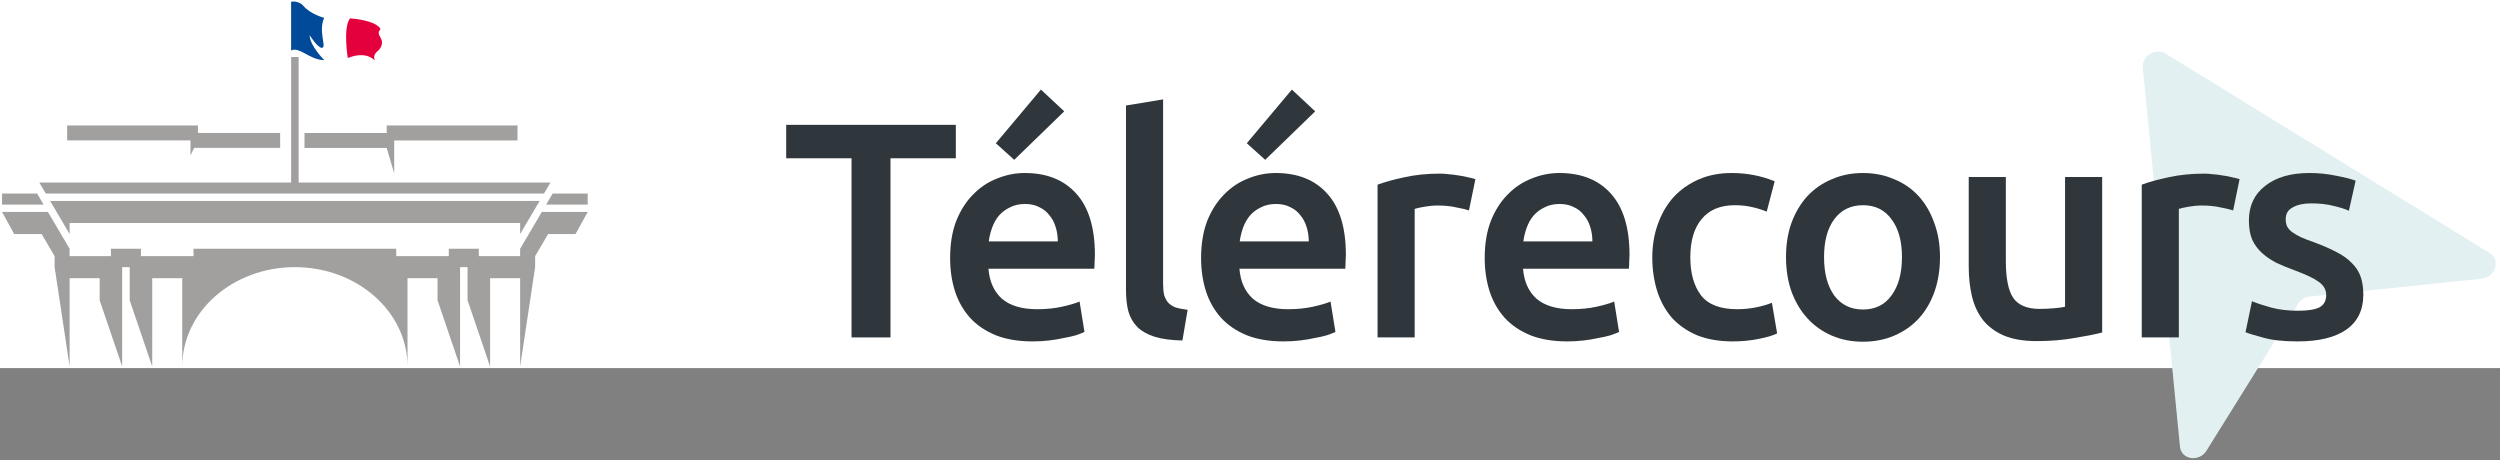 <svg width="163" height="30" viewBox="0 0 163 30" fill="none" xmlns="http://www.w3.org/2000/svg">
<rect x="0" y="0" width="163" height="30" fill="#808080" stroke="none"/>
<rect width="163" height="24" fill="white"/>
<path d="M139.709 4.416C139.634 3.653 140.537 3.088 141.19 3.49L162.335 16.501C163.062 16.948 162.71 18.076 161.814 18.169L150.594 19.335C150.282 19.368 149.994 19.547 149.828 19.814L143.861 29.387C143.385 30.151 142.217 29.973 142.134 29.124L139.709 4.416Z" fill="#E3F0F2"/>
<path d="M62.32 8.14V10.32H58.06V22H55.52V10.32H51.26V8.14H62.32Z" fill="#2F373D"/>
<path d="M61.948 16.82C61.948 15.9 62.081 15.093 62.348 14.4C62.628 13.707 62.995 13.133 63.448 12.68C63.901 12.213 64.421 11.867 65.008 11.64C65.595 11.4 66.195 11.28 66.808 11.28C68.248 11.28 69.368 11.726 70.168 12.62C70.981 13.513 71.388 14.847 71.388 16.62C71.388 16.753 71.381 16.907 71.368 17.08C71.368 17.24 71.361 17.387 71.348 17.52H64.448C64.515 18.36 64.808 19.013 65.328 19.48C65.861 19.933 66.628 20.16 67.628 20.16C68.215 20.16 68.748 20.107 69.228 20C69.721 19.893 70.108 19.78 70.388 19.66L70.708 21.64C70.575 21.706 70.388 21.78 70.148 21.86C69.921 21.927 69.655 21.986 69.348 22.04C69.055 22.107 68.735 22.16 68.388 22.2C68.041 22.24 67.688 22.26 67.328 22.26C66.408 22.26 65.608 22.127 64.928 21.86C64.248 21.58 63.688 21.2 63.248 20.72C62.808 20.227 62.481 19.653 62.268 19C62.055 18.333 61.948 17.607 61.948 16.82ZM68.968 15.74C68.968 15.406 68.921 15.093 68.828 14.8C68.735 14.493 68.595 14.233 68.408 14.02C68.235 13.793 68.015 13.62 67.748 13.5C67.495 13.367 67.188 13.3 66.828 13.3C66.455 13.3 66.128 13.373 65.848 13.52C65.568 13.653 65.328 13.833 65.128 14.06C64.941 14.287 64.795 14.546 64.688 14.84C64.581 15.133 64.508 15.433 64.468 15.74H68.968ZM69.388 7.26L66.128 10.42L64.928 9.34L67.868 5.84L69.388 7.26Z" fill="#2F373D"/>
<path d="M77.094 22.2C76.374 22.186 75.774 22.107 75.294 21.96C74.827 21.813 74.454 21.607 74.174 21.34C73.894 21.06 73.694 20.72 73.574 20.32C73.467 19.907 73.414 19.44 73.414 18.92V6.88L75.834 6.48V18.46C75.834 18.753 75.854 19 75.894 19.2C75.947 19.4 76.034 19.573 76.154 19.72C76.274 19.853 76.434 19.96 76.634 20.04C76.847 20.107 77.114 20.16 77.434 20.2L77.094 22.2Z" fill="#2F373D"/>
<path d="M78.311 16.82C78.311 15.9 78.445 15.093 78.711 14.4C78.991 13.707 79.358 13.133 79.811 12.68C80.265 12.213 80.785 11.867 81.371 11.64C81.958 11.4 82.558 11.28 83.171 11.28C84.611 11.28 85.731 11.726 86.531 12.62C87.345 13.513 87.751 14.847 87.751 16.62C87.751 16.753 87.745 16.907 87.731 17.08C87.731 17.24 87.725 17.387 87.711 17.52H80.811C80.878 18.36 81.171 19.013 81.691 19.48C82.225 19.933 82.991 20.16 83.991 20.16C84.578 20.16 85.111 20.107 85.591 20C86.085 19.893 86.471 19.78 86.751 19.66L87.071 21.64C86.938 21.706 86.751 21.78 86.511 21.86C86.285 21.927 86.018 21.986 85.711 22.04C85.418 22.107 85.098 22.16 84.751 22.2C84.405 22.24 84.051 22.26 83.691 22.26C82.771 22.26 81.971 22.127 81.291 21.86C80.611 21.58 80.051 21.2 79.611 20.72C79.171 20.227 78.845 19.653 78.631 19C78.418 18.333 78.311 17.607 78.311 16.82ZM85.331 15.74C85.331 15.406 85.285 15.093 85.191 14.8C85.098 14.493 84.958 14.233 84.771 14.02C84.598 13.793 84.378 13.62 84.111 13.5C83.858 13.367 83.551 13.3 83.191 13.3C82.818 13.3 82.491 13.373 82.211 13.52C81.931 13.653 81.691 13.833 81.491 14.06C81.305 14.287 81.158 14.546 81.051 14.84C80.945 15.133 80.871 15.433 80.831 15.74H85.331ZM85.751 7.26L82.491 10.42L81.291 9.34L84.231 5.84L85.751 7.26Z" fill="#2F373D"/>
<path d="M95.777 13.72C95.577 13.653 95.297 13.586 94.937 13.52C94.59 13.44 94.184 13.4 93.717 13.4C93.45 13.4 93.164 13.427 92.857 13.48C92.564 13.533 92.357 13.58 92.237 13.62V22H89.817V12.04C90.284 11.867 90.864 11.707 91.557 11.56C92.264 11.4 93.044 11.32 93.897 11.32C94.057 11.32 94.244 11.333 94.457 11.36C94.67 11.373 94.884 11.4 95.097 11.44C95.31 11.466 95.517 11.507 95.717 11.56C95.917 11.6 96.077 11.64 96.197 11.68L95.777 13.72Z" fill="#2F373D"/>
<path d="M96.803 16.82C96.803 15.9 96.937 15.093 97.204 14.4C97.484 13.707 97.85 13.133 98.303 12.68C98.757 12.213 99.277 11.867 99.864 11.64C100.45 11.4 101.05 11.28 101.664 11.28C103.104 11.28 104.224 11.726 105.024 12.62C105.837 13.513 106.244 14.847 106.244 16.62C106.244 16.753 106.237 16.907 106.224 17.08C106.224 17.24 106.217 17.387 106.204 17.52H99.303C99.37 18.36 99.663 19.013 100.184 19.48C100.717 19.933 101.484 20.16 102.484 20.16C103.07 20.16 103.604 20.107 104.084 20C104.577 19.893 104.964 19.78 105.244 19.66L105.564 21.64C105.43 21.706 105.244 21.78 105.004 21.86C104.777 21.927 104.51 21.986 104.204 22.04C103.91 22.107 103.59 22.16 103.244 22.2C102.897 22.24 102.544 22.26 102.184 22.26C101.264 22.26 100.464 22.127 99.784 21.86C99.103 21.58 98.543 21.2 98.103 20.72C97.663 20.227 97.337 19.653 97.124 19C96.91 18.333 96.803 17.607 96.803 16.82ZM103.824 15.74C103.824 15.406 103.777 15.093 103.684 14.8C103.59 14.493 103.45 14.233 103.264 14.02C103.09 13.793 102.87 13.62 102.604 13.5C102.35 13.367 102.044 13.3 101.684 13.3C101.31 13.3 100.984 13.373 100.704 13.52C100.424 13.653 100.184 13.833 99.984 14.06C99.797 14.287 99.65 14.546 99.543 14.84C99.437 15.133 99.364 15.433 99.323 15.74H103.824Z" fill="#2F373D"/>
<path d="M107.729 16.78C107.729 16.006 107.849 15.287 108.089 14.62C108.329 13.94 108.669 13.353 109.109 12.86C109.563 12.367 110.109 11.98 110.749 11.7C111.389 11.42 112.109 11.28 112.909 11.28C113.896 11.28 114.829 11.46 115.709 11.82L115.189 13.8C114.909 13.68 114.589 13.58 114.229 13.5C113.883 13.42 113.509 13.38 113.109 13.38C112.163 13.38 111.443 13.68 110.949 14.28C110.456 14.867 110.209 15.7 110.209 16.78C110.209 17.82 110.443 18.646 110.909 19.26C111.376 19.86 112.163 20.16 113.269 20.16C113.683 20.16 114.089 20.12 114.489 20.04C114.889 19.96 115.236 19.86 115.529 19.74L115.869 21.74C115.603 21.873 115.196 21.993 114.649 22.1C114.116 22.206 113.563 22.26 112.989 22.26C112.096 22.26 111.316 22.127 110.649 21.86C109.996 21.58 109.449 21.2 109.009 20.72C108.583 20.227 108.263 19.646 108.049 18.98C107.836 18.3 107.729 17.567 107.729 16.78Z" fill="#2F373D"/>
<path d="M126.488 16.76C126.488 17.587 126.368 18.34 126.128 19.02C125.888 19.7 125.548 20.28 125.108 20.76C124.668 21.24 124.135 21.613 123.508 21.88C122.895 22.146 122.215 22.28 121.468 22.28C120.721 22.28 120.041 22.146 119.428 21.88C118.815 21.613 118.288 21.24 117.848 20.76C117.408 20.28 117.061 19.7 116.808 19.02C116.568 18.34 116.448 17.587 116.448 16.76C116.448 15.933 116.568 15.187 116.808 14.52C117.061 13.84 117.408 13.26 117.848 12.78C118.301 12.3 118.835 11.933 119.448 11.68C120.061 11.413 120.735 11.28 121.468 11.28C122.201 11.28 122.875 11.413 123.488 11.68C124.115 11.933 124.648 12.3 125.088 12.78C125.528 13.26 125.868 13.84 126.108 14.52C126.361 15.187 126.488 15.933 126.488 16.76ZM124.008 16.76C124.008 15.72 123.781 14.9 123.328 14.3C122.888 13.687 122.268 13.38 121.468 13.38C120.668 13.38 120.041 13.687 119.588 14.3C119.148 14.9 118.928 15.72 118.928 16.76C118.928 17.813 119.148 18.646 119.588 19.26C120.041 19.873 120.668 20.18 121.468 20.18C122.268 20.18 122.888 19.873 123.328 19.26C123.781 18.646 124.008 17.813 124.008 16.76Z" fill="#2F373D"/>
<path d="M137.061 21.68C136.595 21.8 135.988 21.92 135.241 22.04C134.495 22.173 133.675 22.24 132.781 22.24C131.941 22.24 131.235 22.12 130.661 21.88C130.101 21.64 129.648 21.306 129.301 20.88C128.968 20.453 128.728 19.947 128.581 19.36C128.435 18.76 128.361 18.107 128.361 17.4V11.54H130.781V17.02C130.781 18.14 130.941 18.94 131.261 19.42C131.595 19.9 132.168 20.14 132.981 20.14C133.275 20.14 133.581 20.127 133.901 20.1C134.235 20.073 134.481 20.04 134.641 20V11.54H137.061V21.68Z" fill="#2F373D"/>
<path d="M145.601 13.72C145.401 13.653 145.121 13.586 144.761 13.52C144.415 13.44 144.008 13.4 143.541 13.4C143.275 13.4 142.988 13.427 142.681 13.48C142.388 13.533 142.181 13.58 142.061 13.62V22H139.641V12.04C140.108 11.867 140.688 11.707 141.381 11.56C142.088 11.4 142.868 11.32 143.721 11.32C143.881 11.32 144.068 11.333 144.281 11.36C144.495 11.373 144.708 11.4 144.921 11.44C145.135 11.466 145.341 11.507 145.541 11.56C145.741 11.6 145.901 11.64 146.021 11.68L145.601 13.72Z" fill="#2F373D"/>
<path d="M149.828 20.26C150.468 20.26 150.934 20.186 151.228 20.04C151.521 19.88 151.668 19.613 151.668 19.24C151.668 18.893 151.508 18.607 151.188 18.38C150.881 18.153 150.368 17.907 149.648 17.64C149.208 17.48 148.801 17.313 148.428 17.14C148.068 16.953 147.754 16.74 147.488 16.5C147.221 16.26 147.008 15.973 146.848 15.64C146.701 15.293 146.628 14.873 146.628 14.38C146.628 13.42 146.981 12.666 147.688 12.12C148.394 11.56 149.354 11.28 150.568 11.28C151.181 11.28 151.768 11.34 152.328 11.46C152.888 11.566 153.308 11.673 153.588 11.78L153.148 13.74C152.881 13.62 152.541 13.513 152.128 13.42C151.714 13.313 151.234 13.26 150.688 13.26C150.194 13.26 149.794 13.347 149.488 13.52C149.181 13.68 149.028 13.933 149.028 14.28C149.028 14.453 149.054 14.607 149.108 14.74C149.174 14.873 149.281 15 149.428 15.12C149.574 15.226 149.768 15.34 150.008 15.46C150.248 15.566 150.541 15.68 150.888 15.8C151.461 16.013 151.948 16.227 152.348 16.44C152.748 16.64 153.074 16.873 153.328 17.14C153.594 17.393 153.788 17.686 153.908 18.02C154.028 18.353 154.088 18.753 154.088 19.22C154.088 20.22 153.714 20.98 152.968 21.5C152.234 22.006 151.181 22.26 149.808 22.26C148.888 22.26 148.148 22.18 147.588 22.02C147.028 21.873 146.634 21.753 146.408 21.66L146.828 19.64C147.188 19.787 147.614 19.927 148.108 20.06C148.614 20.193 149.188 20.26 149.828 20.26Z" fill="#2F373D"/>
<g clip-path="url(#clip0_11492_100604)">
<path fill-rule="evenodd" clip-rule="evenodd" d="M12.419 10.13L12.662 9.643H18.266V8.669H12.906V8.182H4.379V9.156H12.419V10.13ZM19.853 9.646H25.213L25.701 11.299V9.158H33.741V8.182H25.213V8.67H19.853" fill="#A2A09F"/>
<path fill-rule="evenodd" clip-rule="evenodd" d="M22.822 1.197C22.198 1.186 21.581 1.312 21.13 1.163C20.751 2.066 21.287 3.02 21.023 3.112C21.007 3.118 20.989 3.12 20.972 3.118C20.692 3.095 20.187 2.294 20.187 2.294C20.197 2.982 21.142 3.919 21.142 3.919C21.332 3.919 22.225 3.911 22.675 3.78C22.675 3.78 22.351 1.805 22.822 1.197" fill="white"/>
<path fill-rule="evenodd" clip-rule="evenodd" d="M22.886 1.202L22.822 1.197C22.352 1.806 22.675 3.78 22.675 3.78C23.087 3.619 23.414 3.58 23.67 3.601C23.877 3.615 24.077 3.68 24.251 3.79C24.373 3.871 24.431 3.946 24.442 3.947C24.447 3.947 24.439 3.927 24.42 3.878C24.289 3.547 24.656 3.304 24.656 3.304C24.656 3.304 25.086 2.922 24.817 2.473C24.471 1.901 24.963 2.034 24.736 1.786C24.339 1.345 23.172 1.225 22.886 1.202" fill="#E3003C"/>
<path fill-rule="evenodd" clip-rule="evenodd" d="M19.768 0.369C20.231 0.927 21.131 1.163 21.131 1.163C20.751 2.066 21.286 3.02 21.023 3.112C21.007 3.118 20.989 3.12 20.971 3.118C20.692 3.096 20.188 2.294 20.188 2.294C20.197 2.982 21.142 3.919 21.142 3.919C20.194 3.919 19.498 2.998 18.981 3.297V0.121C19.222 0.046 19.591 0.163 19.768 0.369" fill="#004A99"/>
<path fill-rule="evenodd" clip-rule="evenodd" d="M2.42 12.62H0.134V13.339H2.843L2.42 12.62ZM35.466 12.62L35.89 11.901H19.472V3.716H18.982V11.901H2.563L2.986 12.62H35.466ZM33.913 16.218V16.699H31.22V16.219H29.261V16.699H25.835V16.219H12.617V16.699H9.19V16.219H7.232V16.699H4.539V16.219L3.126 13.82H0.134L0.927 15.259H2.713L3.561 16.699V17.418L4.539 23.895V18.138H6.498V19.577L7.966 23.895V17.418H8.456V19.578L9.925 23.896V18.138H11.883V23.895C11.883 20.318 15.171 17.418 19.226 17.418C23.281 17.418 26.57 20.318 26.57 23.895V18.138H28.527V19.577L29.996 23.895V17.418H30.485V19.578L31.954 23.896V18.138H33.913V23.895L34.891 17.418V16.699L35.739 15.259H37.525L38.318 13.82H35.325L33.913 16.218ZM36.033 12.62L35.609 13.339H38.318V12.62" fill="#A2A09F"/>
<path fill-rule="evenodd" clip-rule="evenodd" d="M35.184 13.1H3.268L4.539 15.258V14.539H33.913V15.258L35.184 13.1Z" fill="#A2A09F"/>
</g>
<defs>
<clipPath id="clip0_11492_100604">
<rect width="38.571" height="24" fill="white"/>
</clipPath>
</defs>
</svg>
